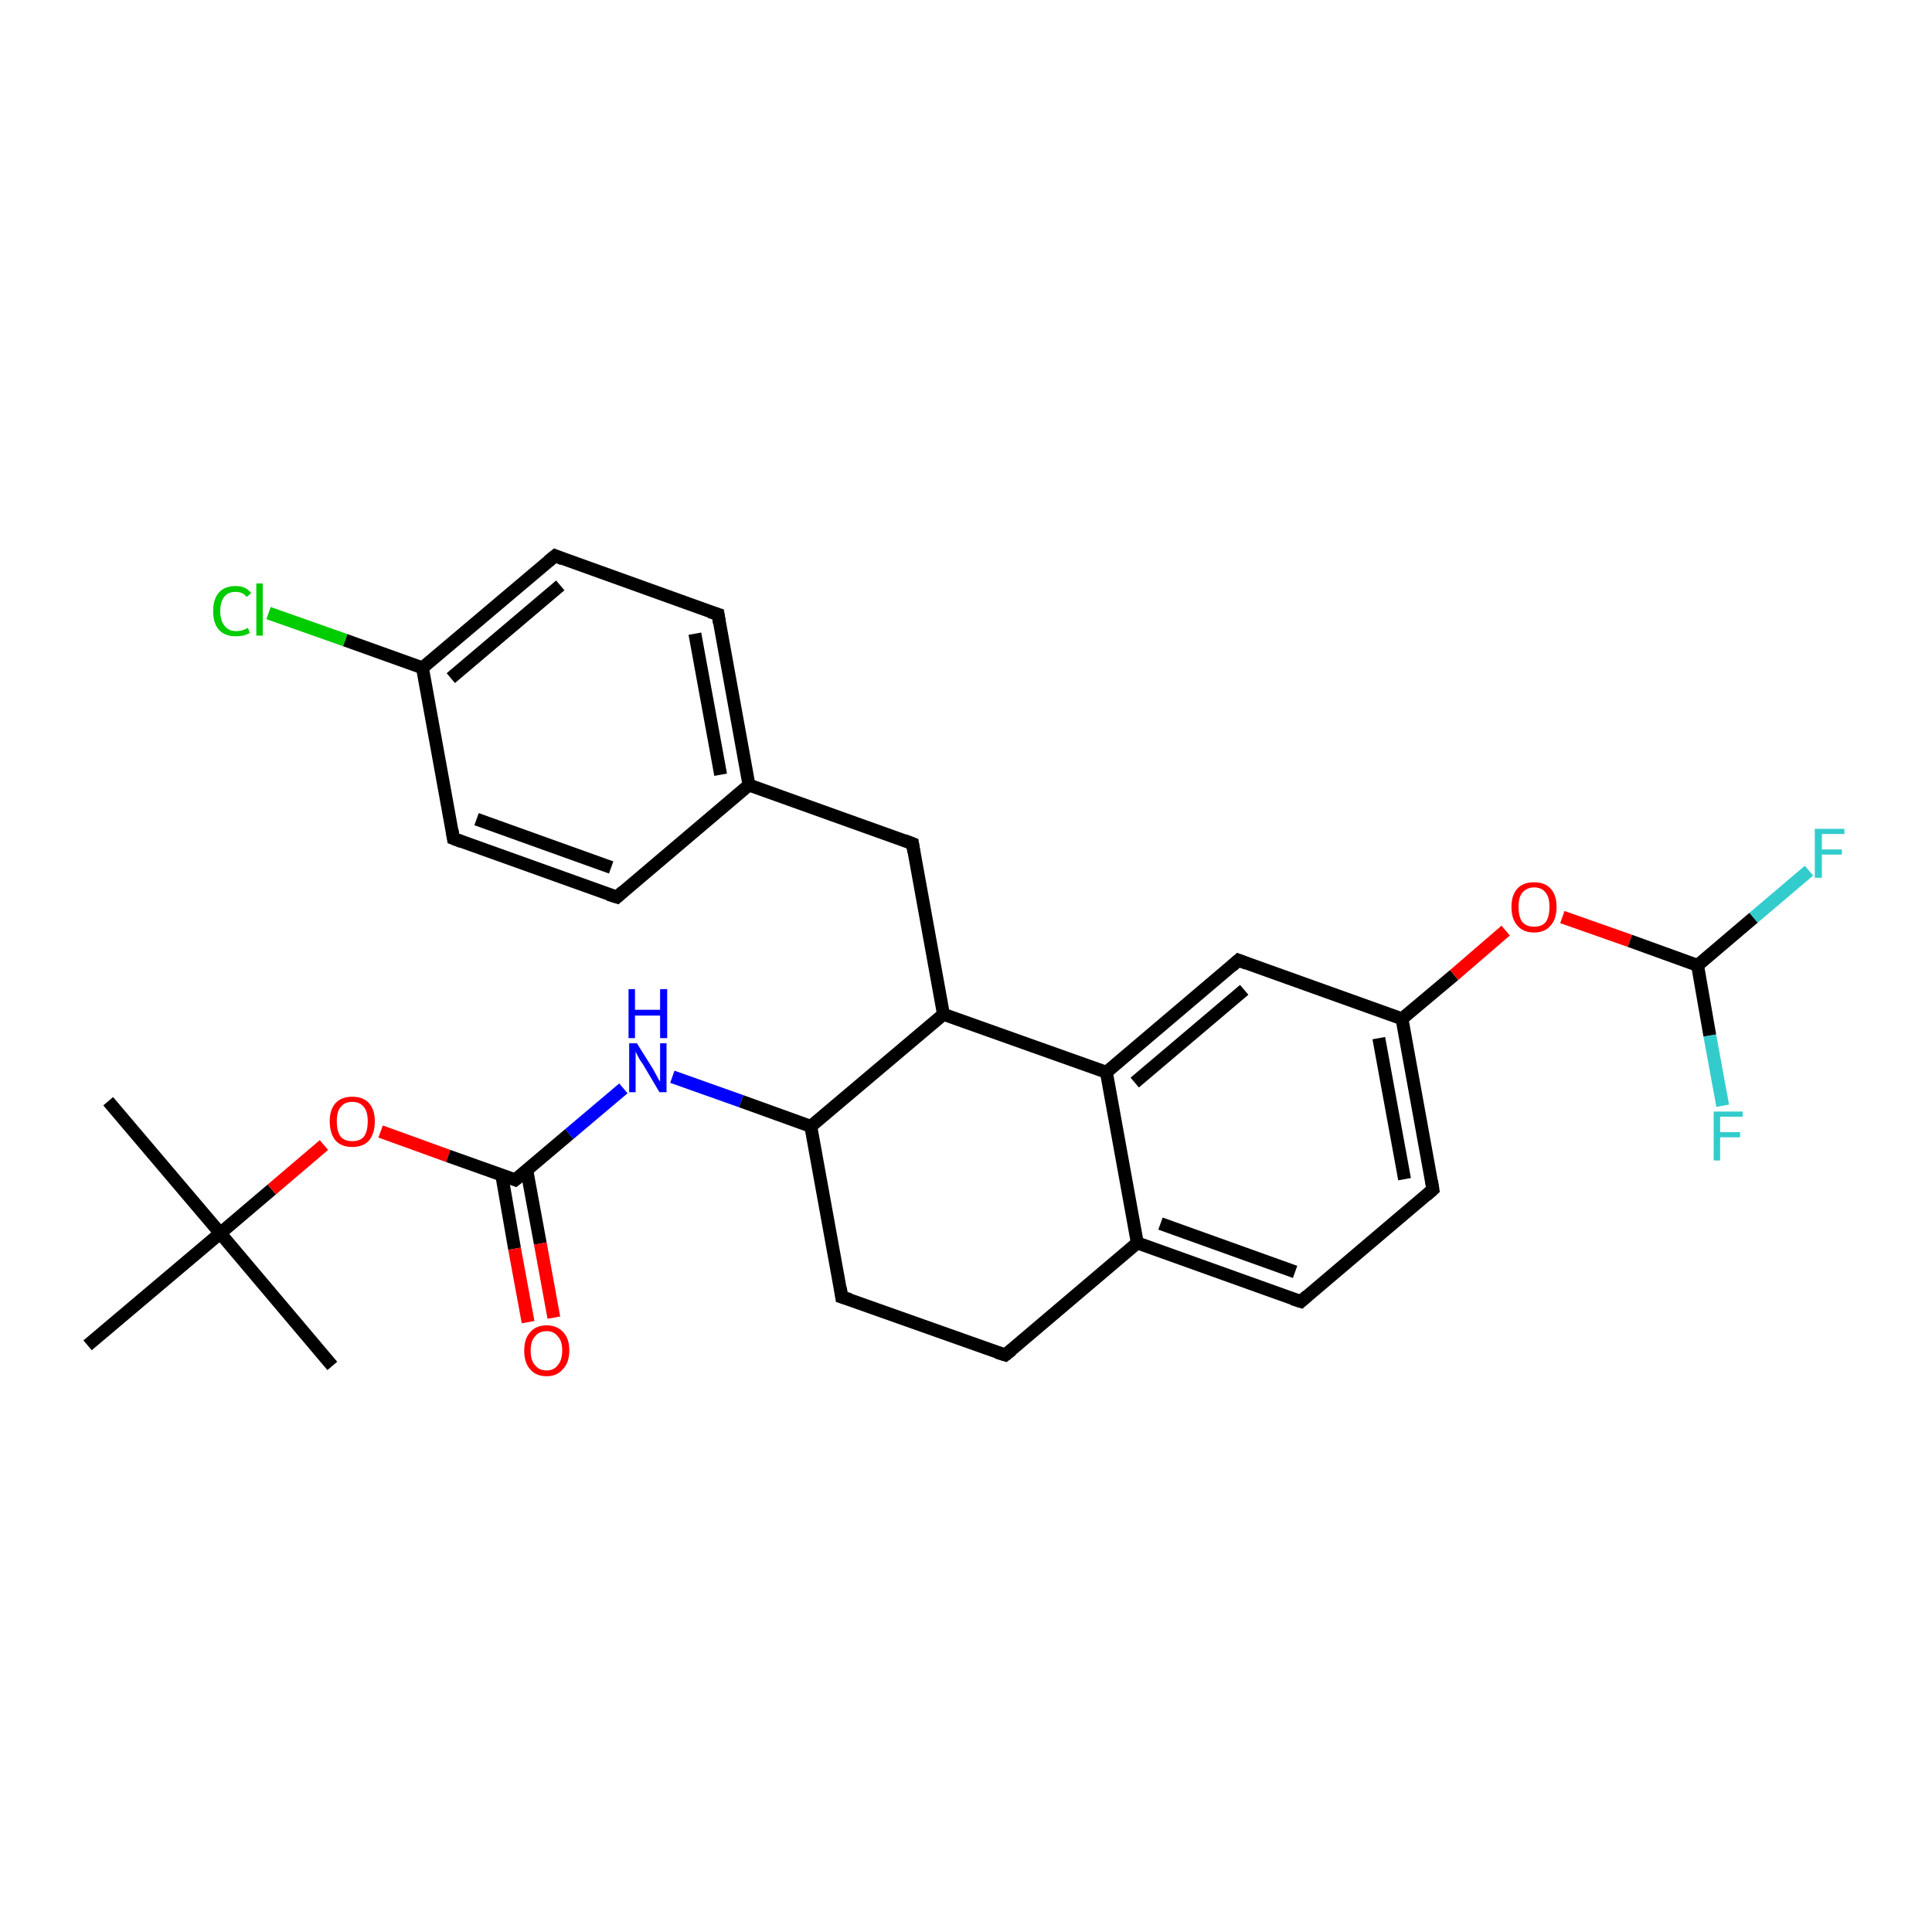<?xml version='1.0' encoding='iso-8859-1'?>
<svg version='1.1' baseProfile='full'
              xmlns='http://www.w3.org/2000/svg'
                      xmlns:rdkit='http://www.rdkit.org/xml'
                      xmlns:xlink='http://www.w3.org/1999/xlink'
                  xml:space='preserve'
width='300px' height='300px' viewBox='0 0 300 300'>
<!-- END OF HEADER -->
<rect style='opacity:1.0;fill:#FFFFFF;stroke:none' width='300.0' height='300.0' x='0.0' y='0.0'> </rect>
<path class='bond-0 atom-0 atom-1' d='M 16.8,171.0 L 34.2,191.5' style='fill:none;fill-rule:evenodd;stroke:#000000;stroke-width:2.0px;stroke-linecap:butt;stroke-linejoin:miter;stroke-opacity:1' />
<path class='bond-1 atom-1 atom-2' d='M 34.2,191.5 L 51.6,212.1' style='fill:none;fill-rule:evenodd;stroke:#000000;stroke-width:2.0px;stroke-linecap:butt;stroke-linejoin:miter;stroke-opacity:1' />
<path class='bond-2 atom-1 atom-3' d='M 34.2,191.5 L 13.6,208.9' style='fill:none;fill-rule:evenodd;stroke:#000000;stroke-width:2.0px;stroke-linecap:butt;stroke-linejoin:miter;stroke-opacity:1' />
<path class='bond-3 atom-1 atom-4' d='M 34.2,191.5 L 42.2,184.7' style='fill:none;fill-rule:evenodd;stroke:#000000;stroke-width:2.0px;stroke-linecap:butt;stroke-linejoin:miter;stroke-opacity:1' />
<path class='bond-3 atom-1 atom-4' d='M 42.2,184.7 L 50.3,177.8' style='fill:none;fill-rule:evenodd;stroke:#FF0000;stroke-width:2.0px;stroke-linecap:butt;stroke-linejoin:miter;stroke-opacity:1' />
<path class='bond-4 atom-4 atom-5' d='M 59.1,175.7 L 69.6,179.5' style='fill:none;fill-rule:evenodd;stroke:#FF0000;stroke-width:2.0px;stroke-linecap:butt;stroke-linejoin:miter;stroke-opacity:1' />
<path class='bond-4 atom-4 atom-5' d='M 69.6,179.5 L 80.0,183.2' style='fill:none;fill-rule:evenodd;stroke:#000000;stroke-width:2.0px;stroke-linecap:butt;stroke-linejoin:miter;stroke-opacity:1' />
<path class='bond-5 atom-5 atom-6' d='M 77.9,182.4 L 79.9,193.9' style='fill:none;fill-rule:evenodd;stroke:#000000;stroke-width:2.0px;stroke-linecap:butt;stroke-linejoin:miter;stroke-opacity:1' />
<path class='bond-5 atom-5 atom-6' d='M 79.9,193.9 L 82.0,205.3' style='fill:none;fill-rule:evenodd;stroke:#FF0000;stroke-width:2.0px;stroke-linecap:butt;stroke-linejoin:miter;stroke-opacity:1' />
<path class='bond-5 atom-5 atom-6' d='M 81.8,181.7 L 83.9,193.1' style='fill:none;fill-rule:evenodd;stroke:#000000;stroke-width:2.0px;stroke-linecap:butt;stroke-linejoin:miter;stroke-opacity:1' />
<path class='bond-5 atom-5 atom-6' d='M 83.9,193.1 L 86.0,204.6' style='fill:none;fill-rule:evenodd;stroke:#FF0000;stroke-width:2.0px;stroke-linecap:butt;stroke-linejoin:miter;stroke-opacity:1' />
<path class='bond-6 atom-5 atom-7' d='M 80.0,183.2 L 88.4,176.1' style='fill:none;fill-rule:evenodd;stroke:#000000;stroke-width:2.0px;stroke-linecap:butt;stroke-linejoin:miter;stroke-opacity:1' />
<path class='bond-6 atom-5 atom-7' d='M 88.4,176.1 L 96.8,169.0' style='fill:none;fill-rule:evenodd;stroke:#0000FF;stroke-width:2.0px;stroke-linecap:butt;stroke-linejoin:miter;stroke-opacity:1' />
<path class='bond-7 atom-7 atom-8' d='M 104.4,167.2 L 115.1,171.0' style='fill:none;fill-rule:evenodd;stroke:#0000FF;stroke-width:2.0px;stroke-linecap:butt;stroke-linejoin:miter;stroke-opacity:1' />
<path class='bond-7 atom-7 atom-8' d='M 115.1,171.0 L 125.9,174.9' style='fill:none;fill-rule:evenodd;stroke:#000000;stroke-width:2.0px;stroke-linecap:butt;stroke-linejoin:miter;stroke-opacity:1' />
<path class='bond-8 atom-8 atom-9' d='M 125.9,174.9 L 130.7,201.4' style='fill:none;fill-rule:evenodd;stroke:#000000;stroke-width:2.0px;stroke-linecap:butt;stroke-linejoin:miter;stroke-opacity:1' />
<path class='bond-9 atom-9 atom-10' d='M 130.7,201.4 L 156.1,210.4' style='fill:none;fill-rule:evenodd;stroke:#000000;stroke-width:2.0px;stroke-linecap:butt;stroke-linejoin:miter;stroke-opacity:1' />
<path class='bond-10 atom-10 atom-11' d='M 156.1,210.4 L 176.6,193.0' style='fill:none;fill-rule:evenodd;stroke:#000000;stroke-width:2.0px;stroke-linecap:butt;stroke-linejoin:miter;stroke-opacity:1' />
<path class='bond-11 atom-11 atom-12' d='M 176.6,193.0 L 202.0,202.1' style='fill:none;fill-rule:evenodd;stroke:#000000;stroke-width:2.0px;stroke-linecap:butt;stroke-linejoin:miter;stroke-opacity:1' />
<path class='bond-11 atom-11 atom-12' d='M 180.2,190.0 L 201.1,197.5' style='fill:none;fill-rule:evenodd;stroke:#000000;stroke-width:2.0px;stroke-linecap:butt;stroke-linejoin:miter;stroke-opacity:1' />
<path class='bond-12 atom-12 atom-13' d='M 202.0,202.1 L 222.5,184.7' style='fill:none;fill-rule:evenodd;stroke:#000000;stroke-width:2.0px;stroke-linecap:butt;stroke-linejoin:miter;stroke-opacity:1' />
<path class='bond-13 atom-13 atom-14' d='M 222.5,184.7 L 217.7,158.2' style='fill:none;fill-rule:evenodd;stroke:#000000;stroke-width:2.0px;stroke-linecap:butt;stroke-linejoin:miter;stroke-opacity:1' />
<path class='bond-13 atom-13 atom-14' d='M 218.1,183.1 L 214.1,161.2' style='fill:none;fill-rule:evenodd;stroke:#000000;stroke-width:2.0px;stroke-linecap:butt;stroke-linejoin:miter;stroke-opacity:1' />
<path class='bond-14 atom-14 atom-15' d='M 217.7,158.2 L 225.8,151.4' style='fill:none;fill-rule:evenodd;stroke:#000000;stroke-width:2.0px;stroke-linecap:butt;stroke-linejoin:miter;stroke-opacity:1' />
<path class='bond-14 atom-14 atom-15' d='M 225.8,151.4 L 233.8,144.5' style='fill:none;fill-rule:evenodd;stroke:#FF0000;stroke-width:2.0px;stroke-linecap:butt;stroke-linejoin:miter;stroke-opacity:1' />
<path class='bond-15 atom-15 atom-16' d='M 242.6,142.4 L 253.1,146.1' style='fill:none;fill-rule:evenodd;stroke:#FF0000;stroke-width:2.0px;stroke-linecap:butt;stroke-linejoin:miter;stroke-opacity:1' />
<path class='bond-15 atom-15 atom-16' d='M 253.1,146.1 L 263.6,149.9' style='fill:none;fill-rule:evenodd;stroke:#000000;stroke-width:2.0px;stroke-linecap:butt;stroke-linejoin:miter;stroke-opacity:1' />
<path class='bond-16 atom-16 atom-17' d='M 263.6,149.9 L 272.3,142.5' style='fill:none;fill-rule:evenodd;stroke:#000000;stroke-width:2.0px;stroke-linecap:butt;stroke-linejoin:miter;stroke-opacity:1' />
<path class='bond-16 atom-16 atom-17' d='M 272.3,142.5 L 280.9,135.2' style='fill:none;fill-rule:evenodd;stroke:#33CCCC;stroke-width:2.0px;stroke-linecap:butt;stroke-linejoin:miter;stroke-opacity:1' />
<path class='bond-17 atom-16 atom-18' d='M 263.6,149.9 L 265.5,160.8' style='fill:none;fill-rule:evenodd;stroke:#000000;stroke-width:2.0px;stroke-linecap:butt;stroke-linejoin:miter;stroke-opacity:1' />
<path class='bond-17 atom-16 atom-18' d='M 265.5,160.8 L 267.5,171.7' style='fill:none;fill-rule:evenodd;stroke:#33CCCC;stroke-width:2.0px;stroke-linecap:butt;stroke-linejoin:miter;stroke-opacity:1' />
<path class='bond-18 atom-14 atom-19' d='M 217.7,158.2 L 192.3,149.1' style='fill:none;fill-rule:evenodd;stroke:#000000;stroke-width:2.0px;stroke-linecap:butt;stroke-linejoin:miter;stroke-opacity:1' />
<path class='bond-19 atom-19 atom-20' d='M 192.3,149.1 L 171.8,166.5' style='fill:none;fill-rule:evenodd;stroke:#000000;stroke-width:2.0px;stroke-linecap:butt;stroke-linejoin:miter;stroke-opacity:1' />
<path class='bond-19 atom-19 atom-20' d='M 193.2,153.7 L 176.2,168.1' style='fill:none;fill-rule:evenodd;stroke:#000000;stroke-width:2.0px;stroke-linecap:butt;stroke-linejoin:miter;stroke-opacity:1' />
<path class='bond-20 atom-20 atom-21' d='M 171.8,166.5 L 146.5,157.5' style='fill:none;fill-rule:evenodd;stroke:#000000;stroke-width:2.0px;stroke-linecap:butt;stroke-linejoin:miter;stroke-opacity:1' />
<path class='bond-21 atom-21 atom-22' d='M 146.5,157.5 L 141.7,131.0' style='fill:none;fill-rule:evenodd;stroke:#000000;stroke-width:2.0px;stroke-linecap:butt;stroke-linejoin:miter;stroke-opacity:1' />
<path class='bond-22 atom-22 atom-23' d='M 141.7,131.0 L 116.3,121.9' style='fill:none;fill-rule:evenodd;stroke:#000000;stroke-width:2.0px;stroke-linecap:butt;stroke-linejoin:miter;stroke-opacity:1' />
<path class='bond-23 atom-23 atom-24' d='M 116.3,121.9 L 111.5,95.4' style='fill:none;fill-rule:evenodd;stroke:#000000;stroke-width:2.0px;stroke-linecap:butt;stroke-linejoin:miter;stroke-opacity:1' />
<path class='bond-23 atom-23 atom-24' d='M 111.9,120.3 L 107.9,98.4' style='fill:none;fill-rule:evenodd;stroke:#000000;stroke-width:2.0px;stroke-linecap:butt;stroke-linejoin:miter;stroke-opacity:1' />
<path class='bond-24 atom-24 atom-25' d='M 111.5,95.4 L 86.2,86.3' style='fill:none;fill-rule:evenodd;stroke:#000000;stroke-width:2.0px;stroke-linecap:butt;stroke-linejoin:miter;stroke-opacity:1' />
<path class='bond-25 atom-25 atom-26' d='M 86.2,86.3 L 65.6,103.7' style='fill:none;fill-rule:evenodd;stroke:#000000;stroke-width:2.0px;stroke-linecap:butt;stroke-linejoin:miter;stroke-opacity:1' />
<path class='bond-25 atom-25 atom-26' d='M 87.0,90.9 L 70.0,105.3' style='fill:none;fill-rule:evenodd;stroke:#000000;stroke-width:2.0px;stroke-linecap:butt;stroke-linejoin:miter;stroke-opacity:1' />
<path class='bond-26 atom-26 atom-27' d='M 65.6,103.7 L 53.6,99.4' style='fill:none;fill-rule:evenodd;stroke:#000000;stroke-width:2.0px;stroke-linecap:butt;stroke-linejoin:miter;stroke-opacity:1' />
<path class='bond-26 atom-26 atom-27' d='M 53.6,99.4 L 41.7,95.2' style='fill:none;fill-rule:evenodd;stroke:#00CC00;stroke-width:2.0px;stroke-linecap:butt;stroke-linejoin:miter;stroke-opacity:1' />
<path class='bond-27 atom-26 atom-28' d='M 65.6,103.7 L 70.4,130.2' style='fill:none;fill-rule:evenodd;stroke:#000000;stroke-width:2.0px;stroke-linecap:butt;stroke-linejoin:miter;stroke-opacity:1' />
<path class='bond-28 atom-28 atom-29' d='M 70.4,130.2 L 95.8,139.3' style='fill:none;fill-rule:evenodd;stroke:#000000;stroke-width:2.0px;stroke-linecap:butt;stroke-linejoin:miter;stroke-opacity:1' />
<path class='bond-28 atom-28 atom-29' d='M 74.0,127.2 L 94.9,134.7' style='fill:none;fill-rule:evenodd;stroke:#000000;stroke-width:2.0px;stroke-linecap:butt;stroke-linejoin:miter;stroke-opacity:1' />
<path class='bond-29 atom-21 atom-8' d='M 146.5,157.5 L 125.9,174.9' style='fill:none;fill-rule:evenodd;stroke:#000000;stroke-width:2.0px;stroke-linecap:butt;stroke-linejoin:miter;stroke-opacity:1' />
<path class='bond-30 atom-29 atom-23' d='M 95.8,139.3 L 116.3,121.9' style='fill:none;fill-rule:evenodd;stroke:#000000;stroke-width:2.0px;stroke-linecap:butt;stroke-linejoin:miter;stroke-opacity:1' />
<path class='bond-31 atom-20 atom-11' d='M 171.8,166.5 L 176.6,193.0' style='fill:none;fill-rule:evenodd;stroke:#000000;stroke-width:2.0px;stroke-linecap:butt;stroke-linejoin:miter;stroke-opacity:1' />
<path d='M 79.5,183.0 L 80.0,183.2 L 80.5,182.8' style='fill:none;stroke:#000000;stroke-width:2.0px;stroke-linecap:butt;stroke-linejoin:miter;stroke-opacity:1;' />
<path d='M 130.5,200.0 L 130.7,201.4 L 132.0,201.8' style='fill:none;stroke:#000000;stroke-width:2.0px;stroke-linecap:butt;stroke-linejoin:miter;stroke-opacity:1;' />
<path d='M 154.8,210.0 L 156.1,210.4 L 157.1,209.6' style='fill:none;stroke:#000000;stroke-width:2.0px;stroke-linecap:butt;stroke-linejoin:miter;stroke-opacity:1;' />
<path d='M 200.7,201.7 L 202.0,202.1 L 203.0,201.2' style='fill:none;stroke:#000000;stroke-width:2.0px;stroke-linecap:butt;stroke-linejoin:miter;stroke-opacity:1;' />
<path d='M 221.5,185.6 L 222.5,184.7 L 222.3,183.4' style='fill:none;stroke:#000000;stroke-width:2.0px;stroke-linecap:butt;stroke-linejoin:miter;stroke-opacity:1;' />
<path d='M 193.6,149.6 L 192.3,149.1 L 191.3,150.0' style='fill:none;stroke:#000000;stroke-width:2.0px;stroke-linecap:butt;stroke-linejoin:miter;stroke-opacity:1;' />
<path d='M 141.9,132.3 L 141.7,131.0 L 140.4,130.5' style='fill:none;stroke:#000000;stroke-width:2.0px;stroke-linecap:butt;stroke-linejoin:miter;stroke-opacity:1;' />
<path d='M 111.7,96.7 L 111.5,95.4 L 110.2,95.0' style='fill:none;stroke:#000000;stroke-width:2.0px;stroke-linecap:butt;stroke-linejoin:miter;stroke-opacity:1;' />
<path d='M 87.4,86.8 L 86.2,86.3 L 85.1,87.2' style='fill:none;stroke:#000000;stroke-width:2.0px;stroke-linecap:butt;stroke-linejoin:miter;stroke-opacity:1;' />
<path d='M 70.2,128.9 L 70.4,130.2 L 71.7,130.7' style='fill:none;stroke:#000000;stroke-width:2.0px;stroke-linecap:butt;stroke-linejoin:miter;stroke-opacity:1;' />
<path d='M 94.5,138.9 L 95.8,139.3 L 96.8,138.4' style='fill:none;stroke:#000000;stroke-width:2.0px;stroke-linecap:butt;stroke-linejoin:miter;stroke-opacity:1;' />
<path class='atom-4' d='M 51.2 174.1
Q 51.2 172.3, 52.1 171.3
Q 53.0 170.3, 54.7 170.3
Q 56.4 170.3, 57.3 171.3
Q 58.2 172.3, 58.2 174.1
Q 58.2 176.0, 57.3 177.1
Q 56.4 178.1, 54.7 178.1
Q 53.0 178.1, 52.1 177.1
Q 51.2 176.0, 51.2 174.1
M 54.7 177.2
Q 55.9 177.2, 56.5 176.5
Q 57.1 175.7, 57.1 174.1
Q 57.1 172.6, 56.5 171.9
Q 55.9 171.1, 54.7 171.1
Q 53.5 171.1, 52.9 171.9
Q 52.3 172.6, 52.3 174.1
Q 52.3 175.7, 52.9 176.5
Q 53.5 177.2, 54.7 177.2
' fill='#FF0000'/>
<path class='atom-6' d='M 81.4 209.7
Q 81.4 207.9, 82.3 206.9
Q 83.2 205.8, 84.9 205.8
Q 86.5 205.8, 87.5 206.9
Q 88.4 207.9, 88.4 209.7
Q 88.4 211.6, 87.4 212.6
Q 86.5 213.7, 84.9 213.7
Q 83.2 213.7, 82.3 212.6
Q 81.4 211.6, 81.4 209.7
M 84.9 212.8
Q 86.0 212.8, 86.6 212.0
Q 87.3 211.2, 87.3 209.7
Q 87.3 208.2, 86.6 207.5
Q 86.0 206.7, 84.9 206.7
Q 83.7 206.7, 83.1 207.5
Q 82.4 208.2, 82.4 209.7
Q 82.4 211.3, 83.1 212.0
Q 83.7 212.8, 84.9 212.8
' fill='#FF0000'/>
<path class='atom-7' d='M 98.9 162.0
L 101.4 166.0
Q 101.6 166.4, 102.0 167.1
Q 102.4 167.9, 102.5 167.9
L 102.5 162.0
L 103.5 162.0
L 103.5 169.6
L 102.4 169.6
L 99.8 165.2
Q 99.4 164.7, 99.1 164.1
Q 98.8 163.5, 98.7 163.3
L 98.7 169.6
L 97.7 169.6
L 97.7 162.0
L 98.9 162.0
' fill='#0000FF'/>
<path class='atom-7' d='M 97.6 153.6
L 98.6 153.6
L 98.6 156.8
L 102.5 156.8
L 102.5 153.6
L 103.6 153.6
L 103.6 161.2
L 102.5 161.2
L 102.5 157.7
L 98.6 157.7
L 98.6 161.2
L 97.6 161.2
L 97.6 153.6
' fill='#0000FF'/>
<path class='atom-15' d='M 234.7 140.8
Q 234.7 139.0, 235.6 138.0
Q 236.5 137.0, 238.2 137.0
Q 239.9 137.0, 240.8 138.0
Q 241.7 139.0, 241.7 140.8
Q 241.7 142.7, 240.8 143.7
Q 239.9 144.8, 238.2 144.8
Q 236.5 144.8, 235.6 143.7
Q 234.7 142.7, 234.7 140.8
M 238.2 143.9
Q 239.4 143.9, 240.0 143.2
Q 240.6 142.4, 240.6 140.8
Q 240.6 139.3, 240.0 138.6
Q 239.4 137.8, 238.2 137.8
Q 237.1 137.8, 236.4 138.6
Q 235.8 139.3, 235.8 140.8
Q 235.8 142.4, 236.4 143.2
Q 237.1 143.9, 238.2 143.9
' fill='#FF0000'/>
<path class='atom-17' d='M 281.8 128.7
L 286.4 128.7
L 286.4 129.5
L 282.9 129.5
L 282.9 131.9
L 286.0 131.9
L 286.0 132.7
L 282.9 132.7
L 282.9 136.3
L 281.8 136.3
L 281.8 128.7
' fill='#33CCCC'/>
<path class='atom-18' d='M 266.1 172.6
L 270.6 172.6
L 270.6 173.4
L 267.1 173.4
L 267.1 175.8
L 270.2 175.8
L 270.2 176.6
L 267.1 176.6
L 267.1 180.2
L 266.1 180.2
L 266.1 172.6
' fill='#33CCCC'/>
<path class='atom-27' d='M 33.1 94.9
Q 33.1 93.0, 34.0 92.0
Q 34.9 91.0, 36.6 91.0
Q 38.2 91.0, 39.0 92.1
L 38.3 92.7
Q 37.7 91.9, 36.6 91.9
Q 35.4 91.9, 34.8 92.7
Q 34.2 93.5, 34.2 94.9
Q 34.2 96.4, 34.9 97.2
Q 35.5 98.0, 36.7 98.0
Q 37.6 98.0, 38.5 97.5
L 38.8 98.3
Q 38.4 98.5, 37.8 98.7
Q 37.2 98.8, 36.6 98.8
Q 34.9 98.8, 34.0 97.8
Q 33.1 96.8, 33.1 94.9
' fill='#00CC00'/>
<path class='atom-27' d='M 39.8 90.6
L 40.8 90.6
L 40.8 98.7
L 39.8 98.7
L 39.8 90.6
' fill='#00CC00'/>
</svg>
